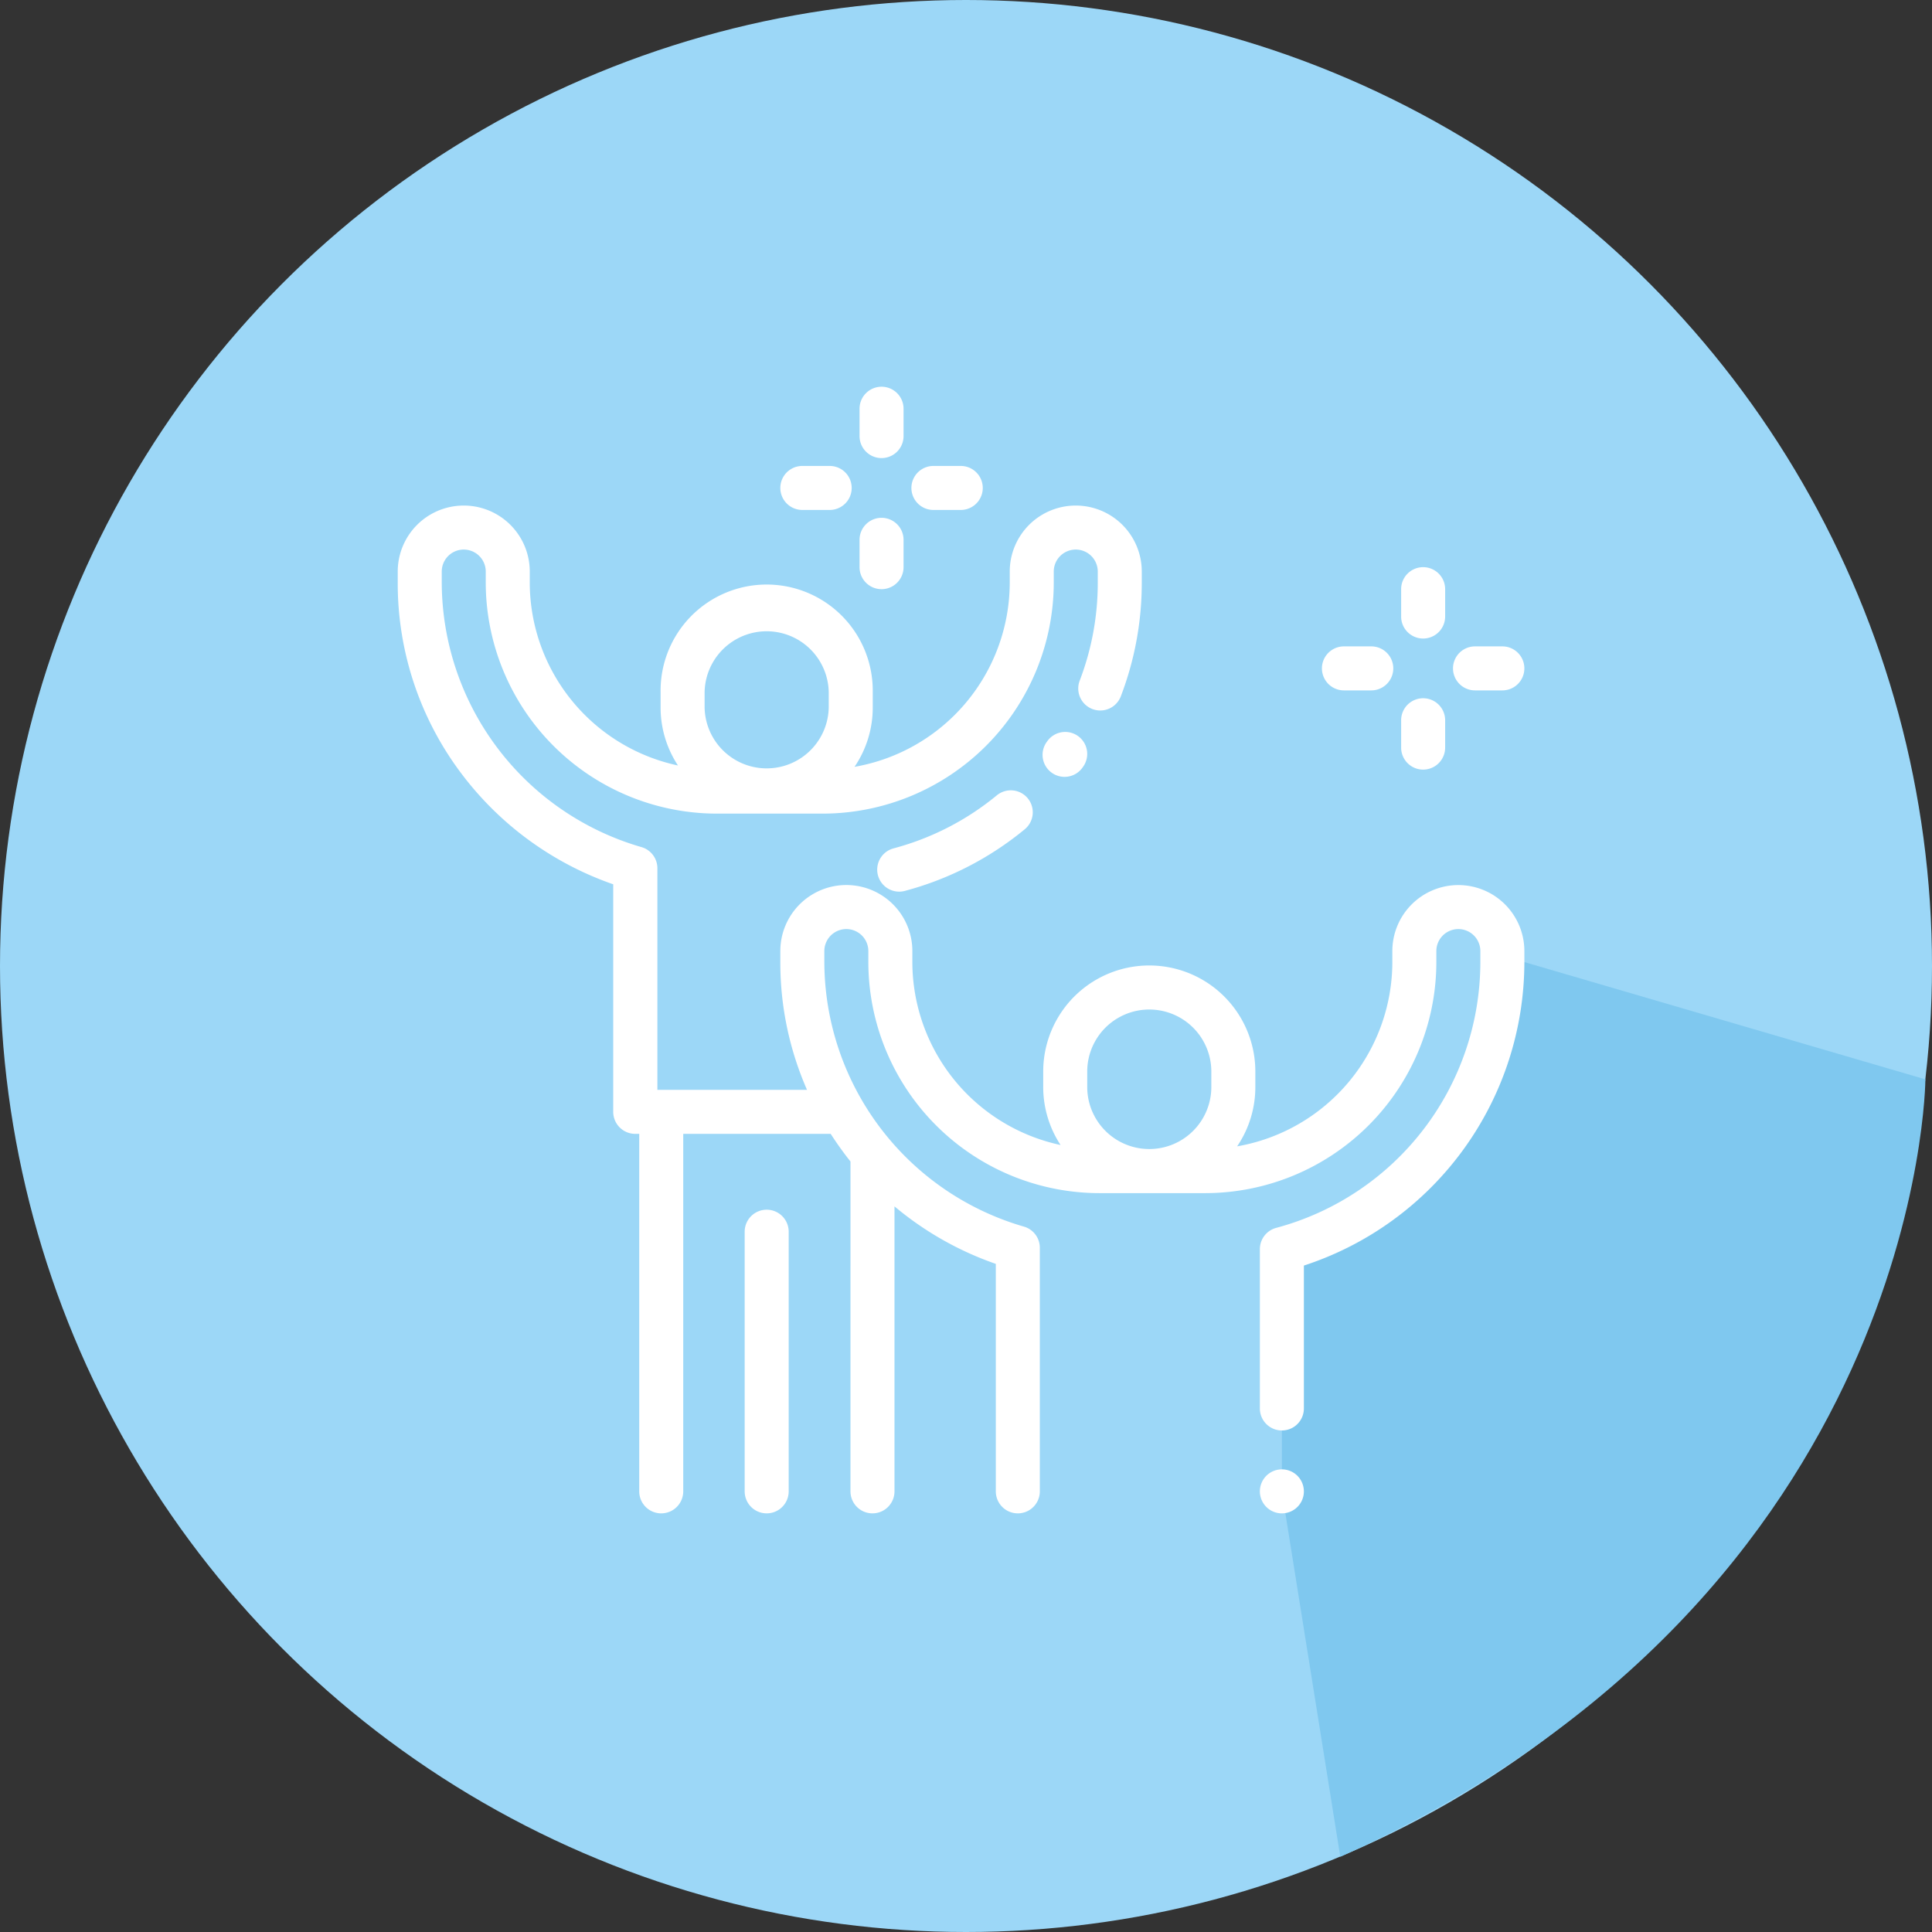 <svg id="Capa_1" data-name="Capa 1" xmlns="http://www.w3.org/2000/svg" viewBox="0 0 878 878"><rect x="0" y="0" width="878" height="878" fill="#333333" stroke="none"/><defs><style>.cls-1{fill:#9cd7f7;}.cls-2{fill:#7fc8ef;}.cls-3{fill:#fff;}</style></defs><title>handsup</title><circle class="cls-1" cx="439" cy="439" r="439"/><g id="Calque_3" data-name="Calque 3"><path class="cls-2" d="M694,437.47l182.25,53.29s-1.09,233.91-265.9,353.32L583.8,678V577.61l18.2-14,36-25.16,23.57-29.36,16.22-26.56L694,437.47h0" transform="translate(-1.25 -0.25)"/></g><path class="cls-3" d="M491.13,334.73a10,10,0,0,0-13.95,2.37l-.19.27a10,10,0,1,0,16.31,11.57l.19-.27A10,10,0,0,0,491.13,334.73Z" transform="translate(-1.25 -0.25)"/><path class="cls-3" d="M468.34,363.07a10,10,0,0,0-14.07-1.39,123.81,123.81,0,0,1-46.92,24.11,10,10,0,0,0,2.57,19.67,9.72,9.72,0,0,0,2.59-.35,143.68,143.68,0,0,0,54.44-28A10,10,0,0,0,468.34,363.07Z" transform="translate(-1.25 -0.25)"/><path class="cls-3" d="M664,402.47a30,30,0,0,0-30,30v5a85.12,85.12,0,0,1-70.54,83.74,47.86,47.86,0,0,0,8.28-27v-7a48.2,48.2,0,0,0-96.4,0v7a48,48,0,0,0,7.89,26.39,85.15,85.15,0,0,1-67.36-83.15v-5a30,30,0,0,0-60,0v5A143.74,143.74,0,0,0,368,495.53h-68V394.82a10,10,0,0,0-7.25-9.61A125.58,125.58,0,0,1,202,265v-5a10,10,0,0,1,20,0v5A105.12,105.12,0,0,0,327,370h48.13a105.12,105.12,0,0,0,105-105v-5a10,10,0,0,1,20,0v5a124.11,124.11,0,0,1-8.23,44.62,10,10,0,0,0,18.67,7.17A144.13,144.13,0,0,0,520.13,265v-5a30,30,0,0,0-60,0v5a85.12,85.12,0,0,1-70.54,83.74,47.86,47.86,0,0,0,8.28-27v-6.94a48.21,48.21,0,1,0-96.41,0v6.94a47.87,47.87,0,0,0,7.9,26.39A85.15,85.15,0,0,1,242,265v-5a30,30,0,0,0-60,0v5a143.51,143.51,0,0,0,29.85,88,146.45,146.45,0,0,0,68.08,49.12V505.53a10,10,0,0,0,10,10h1.82V678a10,10,0,0,0,20,0V515.53h67q3.29,5.1,7,10c.66.87,1.35,1.71,2,2.55V678a10,10,0,0,0,20,0V548.49a146.28,146.28,0,0,0,46.05,26.13V678a10,10,0,0,0,20,0V567.29a10,10,0,0,0-7.25-9.61,125.58,125.58,0,0,1-90.68-120.21v-5a10,10,0,0,1,20,0v5a105.12,105.12,0,0,0,105,105H549a105.12,105.12,0,0,0,105-105v-5a10,10,0,0,1,20,0v5a125.19,125.19,0,0,1-92.78,120.79,10,10,0,0,0-7.42,9.66v72.41a10,10,0,1,0,20,0V575.39A145.22,145.22,0,0,0,694,437.47v-5A30,30,0,0,0,664,402.47ZM321.46,314.81a28.21,28.21,0,0,1,56.41,0v6.95a28.21,28.21,0,0,1-56.41,0ZM551.74,494.23a28.2,28.2,0,1,1-56.4,0v-7a28.2,28.2,0,0,1,56.4,0Z" transform="translate(-1.25 -0.25)"/><path class="cls-3" d="M590.87,670.93A10,10,0,1,0,593.8,678,10.08,10.08,0,0,0,590.87,670.93Z" transform="translate(-1.25 -0.25)"/><path class="cls-3" d="M349.67,550a10,10,0,0,0-10,10V678a10,10,0,0,0,20,0V560A10,10,0,0,0,349.67,550Z" transform="translate(-1.25 -0.25)"/><path class="cls-3" d="M648,258a10,10,0,0,0-10,10v12.43a10,10,0,1,0,20,0V268A10,10,0,0,0,648,258Z" transform="translate(-1.25 -0.25)"/><path class="cls-3" d="M648,317.57a10,10,0,0,0-10,10V340a10,10,0,0,0,20,0V327.57A10,10,0,0,0,648,317.57Z" transform="translate(-1.25 -0.25)"/><path class="cls-3" d="M684,294H671.57a10,10,0,0,0,0,20H684a10,10,0,0,0,0-20Z" transform="translate(-1.25 -0.25)"/><path class="cls-3" d="M624.43,294H612a10,10,0,0,0,0,20h12.43a10,10,0,0,0,0-20Z" transform="translate(-1.25 -0.25)"/><path class="cls-3" d="M401.87,176a10,10,0,0,0-10,10v12.43a10,10,0,0,0,20,0V186A10,10,0,0,0,401.87,176Z" transform="translate(-1.25 -0.25)"/><path class="cls-3" d="M401.87,235.57a10,10,0,0,0-10,10V258a10,10,0,0,0,20,0V245.57A10,10,0,0,0,401.87,235.57Z" transform="translate(-1.25 -0.25)"/><path class="cls-3" d="M437.87,212H425.44a10,10,0,0,0,0,20h12.43a10,10,0,0,0,0-20Z" transform="translate(-1.25 -0.25)"/><path class="cls-3" d="M378.3,212H365.87a10,10,0,0,0,0,20H378.3a10,10,0,0,0,0-20Z" transform="translate(-1.25 -0.25)"/></svg>
